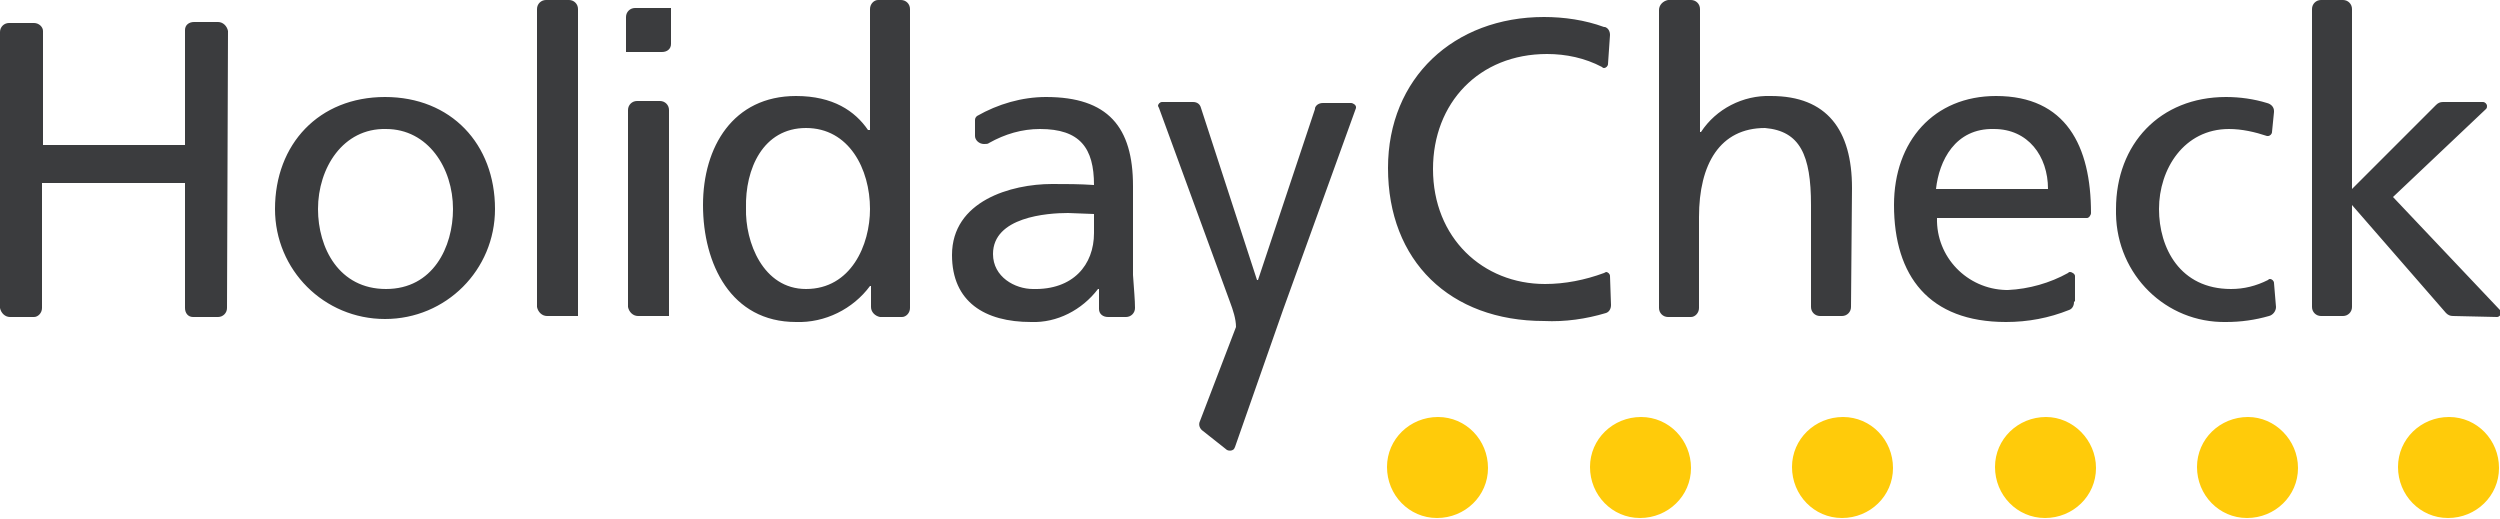 <?xml version="1.0" encoding="utf-8"?>
<!-- Generator: Adobe Illustrator 28.3.0, SVG Export Plug-In . SVG Version: 6.00 Build 0)  -->
<svg version="1.1" id="Ebene_1" xmlns="http://www.w3.org/2000/svg" xmlns:xlink="http://www.w3.org/1999/xlink" x="0px" y="0px"
	 width="250px" height="51.9px" viewBox="0 0 250 51.9" style="enable-background:new 0 0 250 51.9;" xml:space="preserve">
<g transform="translate(-940 -2380)">
	<g transform="translate(940 2380)">
		<g>
			<g>
				<g>
					<path style="fill:#FFCB0A;" d="M249.9,46.8c0,2.8-2.3,5-5.1,5s-5-2.3-5-5.1s2.3-5,5.1-5S249.9,44,249.9,46.8L249.9,46.8z
						 M229.8,46.8c0,2.8-2.3,5-5.1,5s-5-2.3-5-5.1s2.3-5,5.1-5C227.5,41.7,229.8,44,229.8,46.8L229.8,46.8 M209.6,46.8
						c0,2.8-2.3,5-5.1,5s-5-2.3-5-5.1s2.3-5,5.1-5C207.3,41.7,209.6,44,209.6,46.8L209.6,46.8 M189.3,46.8c0,2.8-2.3,5-5.1,5
						s-5-2.3-5-5.1s2.3-5,5.1-5S189.3,44,189.3,46.8L189.3,46.8 M169.1,46.8c0,2.8-2.3,5-5.1,5s-5-2.3-5-5.1s2.3-5,5.1-5
						C166.9,41.7,169.1,44,169.1,46.8L169.1,46.8 M148.8,46.8c0,2.8-2.3,5-5.1,5s-5-2.3-5-5.1s2.3-5,5.1-5S148.8,44,148.8,46.8
						L148.8,46.8"/>
					<path style="fill:#3B3C3E;" d="M22.7,30.8c0,0.5-0.4,0.9-0.9,0.9h-2.5c-0.5,0-0.8-0.4-0.8-0.9V18.3H4.2v12.5
						c0,0.5-0.4,0.9-0.8,0.9H1c-0.5,0-0.9-0.4-1-0.9V3.2c0-0.5,0.4-0.9,0.9-0.9l0,0h2.5c0.5,0,0.9,0.4,0.9,0.8v11.4h14.2V3
						c0-0.5,0.4-0.8,0.9-0.8h2.4c0.5,0,0.9,0.4,1,0.9L22.7,30.8L22.7,30.8z M54.7,31.6L54.7,31.6c-0.5,0-0.9-0.4-1-0.9V0.9
						c0-0.5,0.4-0.9,0.9-0.9h2.3c0.5,0,0.9,0.4,0.9,0.9v30.7H54.7z M63.8,31.6L63.8,31.6c-0.5,0-0.9-0.4-1-0.9V11
						c0-0.5,0.4-0.9,0.9-0.9H66c0.5,0,0.9,0.4,0.9,0.9v20.6H63.8z M67.1,0.8v3.6c0,0.5-0.4,0.8-0.9,0.8h-3.6V1.7
						c0-0.5,0.4-0.9,0.9-0.9L67.1,0.8L67.1,0.8z M31.8,20.9c0,3.9,2.1,8,6.8,8s6.7-4.2,6.7-8c0-4.1-2.5-8-6.7-8
						C34.3,12.8,31.8,16.8,31.8,20.9 M27.5,20.9c0-6.5,4.4-11.2,11-11.2s11,4.7,11,11.2c0,6.1-4.9,11-11,11S27.5,27,27.5,20.9
						 M113.5,30.8c0,0.5-0.4,0.9-0.9,0.9h-1.8c-0.5,0-0.9-0.3-0.9-0.8c0,0,0,0,0-0.1v-1.9h-0.1c-1.6,2.1-4.1,3.4-6.7,3.3
						c-4.6,0-7.9-2-7.9-6.7c0-5.4,5.9-7.1,10-7.1c1.5,0,2.7,0,4.2,0.1c0-3.7-1.4-5.6-5.4-5.6c-1.8,0-3.5,0.5-5.1,1.4
						c-0.1,0.1-0.3,0.1-0.5,0.1c-0.5,0-0.9-0.4-0.9-0.8l0-1.6c0-0.2,0.1-0.3,0.2-0.4c2.1-1.2,4.5-1.9,6.9-1.9c6.2,0,8.7,3,8.7,8.9
						v8.9C113.4,29,113.5,30,113.5,30.8 M109.4,23.3v-1.9l-2.6-0.1c-2.1,0-7.5,0.4-7.5,4.1c0,2.3,2.2,3.5,4,3.5
						C107.3,29,109.4,26.5,109.4,23.3 M87.1,30.7v-2.1H87c-1.7,2.3-4.5,3.7-7.4,3.6c-6.5,0-9.3-5.8-9.3-11.7c0-5.8,3-10.9,9.3-10.9
						c3.7,0,5.9,1.5,7.2,3.4H87V0.9C87,0.4,87.4,0,87.8,0h2.3C90.6,0,91,0.4,91,0.9l0,0v29.9c0,0.5-0.4,0.9-0.8,0.9H88
						C87.5,31.6,87.1,31.2,87.1,30.7 M74.6,20.8c-0.1,3.4,1.7,8.1,6,8.1c4.5,0,6.4-4.4,6.4-8c0-4-2.1-8.1-6.4-8.1
						S74.5,16.9,74.6,20.8 M123,30.2l-7.1-19.4l-0.1-0.2c0-0.2,0.2-0.4,0.4-0.4l0,0l0,0h3.1c0.4,0,0.7,0.2,0.8,0.6l5.6,17.2h0.1
						l5.7-17.1v-0.1c0.1-0.3,0.4-0.5,0.8-0.5h2.8c0.2,0,0.5,0.2,0.5,0.4v0.1L128.3,31l-4.8,13.7l-0.1,0.2c-0.2,0.2-0.5,0.2-0.7,0.1
						l-2.4-1.9c-0.3-0.2-0.5-0.6-0.3-1l3.6-9.4C123.6,31.9,123.3,31,123,30.2 M161.1,30.5c0,0.4-0.2,0.7-0.5,0.8
						c-2,0.6-4.1,0.9-6.2,0.8c-9.4,0-15.6-6-15.6-15.3c0-9,6.6-15.1,15.6-15.1c2,0,4.1,0.3,6,1h0.1c0.3,0.1,0.5,0.4,0.5,0.8
						l-0.2,2.9c0,0.2-0.2,0.4-0.4,0.4c-0.1,0-0.1,0-0.2-0.1c-1.7-0.9-3.6-1.3-5.5-1.3c-6.8,0-11.4,4.9-11.4,11.5
						c0,6.9,5,11.5,11.2,11.5c2,0,4-0.4,5.9-1.1l0.2-0.1c0.2,0,0.4,0.2,0.4,0.4l0,0l0,0L161.1,30.5z M185.1,30.7
						c0,0.5-0.4,0.9-0.9,0.9H182c-0.5,0-0.9-0.4-0.9-0.9V20.5c0-5-1.1-7.4-4.6-7.7c-4.5,0-6.6,3.6-6.6,8.9v9.1
						c0,0.5-0.4,0.9-0.8,0.9h-2.3c-0.5,0-0.9-0.4-0.9-0.9V1c0-0.5,0.4-0.9,0.9-1h2.3c0.5,0,0.9,0.4,0.9,0.9v12.3h0.1
						c1.5-2.3,4.2-3.7,7-3.6c5.6,0,8.1,3.4,8.1,9.2L185.1,30.7L185.1,30.7z M227.6,30.7c0,0.4-0.3,0.8-0.7,0.9
						c-1.4,0.4-2.8,0.6-4.3,0.6c-6,0.1-10.9-4.7-11-10.8c0-0.2,0-0.3,0-0.5c0-6.5,4.4-11.2,11-11.2c1.4,0,2.8,0.2,4.1,0.6
						c0.4,0.1,0.7,0.4,0.7,0.8v0.1l-0.2,2c0,0.2-0.2,0.4-0.4,0.4l0,0l0,0h-0.1c-1.2-0.4-2.5-0.7-3.8-0.7c-4.5,0-7,4-7,8
						c0,3.9,2.1,8,7.2,8c1.3,0,2.5-0.3,3.7-0.9c0.1-0.1,0.1-0.1,0.2-0.1c0.2,0,0.4,0.2,0.4,0.4l0,0l0,0L227.6,30.7 M245.3,31.6
						c-0.3,0-0.5-0.1-0.7-0.3l-9.4-10.8v10.2c0,0.5-0.4,0.9-0.9,0.9h-2.2c-0.5,0-0.9-0.4-0.9-0.9V0.9c0-0.5,0.4-0.9,0.9-0.9h2.2
						c0.5,0,0.9,0.4,0.9,0.9l0,0v18l8.4-8.4c0.2-0.2,0.4-0.3,0.7-0.3h4c0.2,0,0.4,0.2,0.4,0.4l0,0l0,0c0,0.1,0,0.2-0.1,0.3l-9.3,8.8
						l10.6,11.2c0.1,0.1,0.2,0.2,0.2,0.4c0,0.2-0.2,0.4-0.4,0.4l0,0l0,0L245.3,31.6z M207.4,30.2c0,0.4-0.2,0.7-0.5,0.8
						c-2,0.8-4.1,1.2-6.3,1.2c-7.7,0-11.2-4.6-11.2-11.7c0-6.4,4-10.9,10.2-10.9c7,0,9.5,5,9.5,11.7c0,0.2-0.2,0.5-0.4,0.5h-15
						c-0.1,3.9,3,7.1,6.9,7.2l0,0c0.1,0,0.1,0,0.2,0c2.1-0.1,4.2-0.7,6-1.7c0.1-0.1,0.1-0.1,0.2-0.1c0.2,0,0.5,0.2,0.5,0.4v2.5
						L207.4,30.2z M193.6,18.9h11.2c0-3.3-2-6-5.4-6C195.5,12.8,193.9,16.1,193.6,18.9L193.6,18.9z"/>
				</g>
			</g>
		</g>
	</g>
</g>
</svg>

